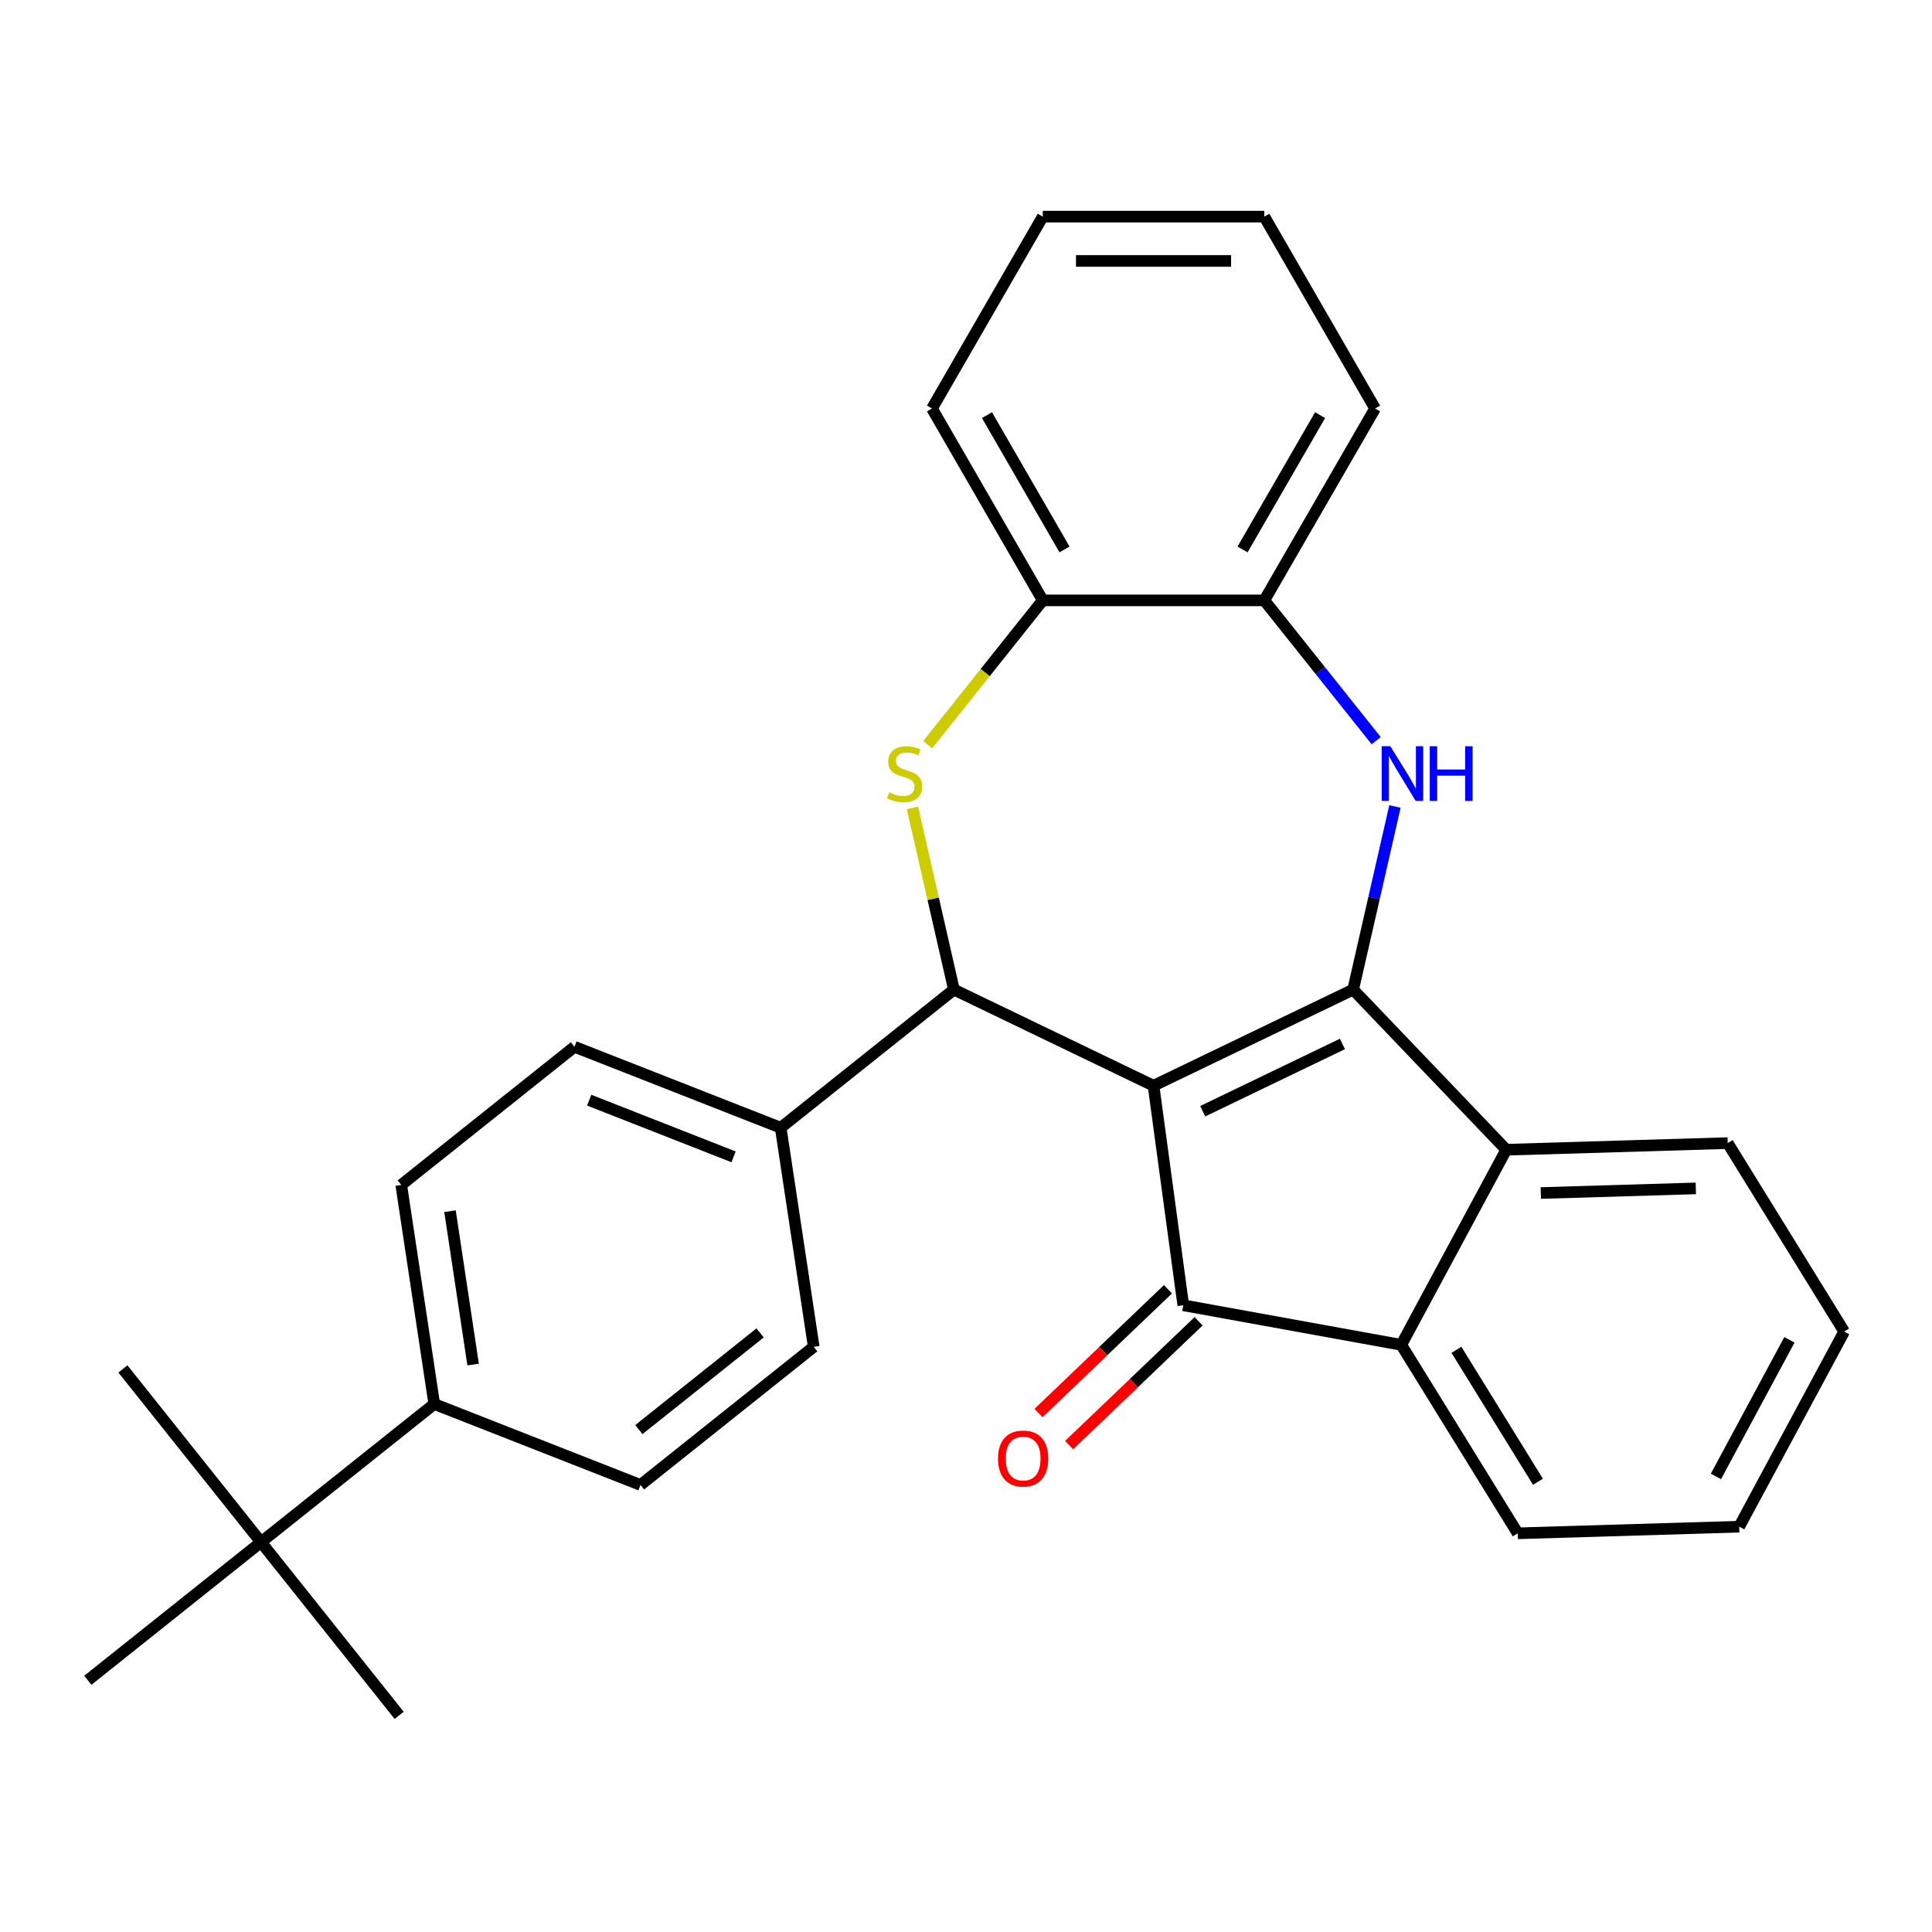<?xml version='1.0' encoding='iso-8859-1'?>
<svg version='1.1' baseProfile='full'
              xmlns='http://www.w3.org/2000/svg'
                      xmlns:rdkit='http://www.rdkit.org/xml'
                      xmlns:xlink='http://www.w3.org/1999/xlink'
                  xml:space='preserve'
width='1000px' height='1000px' viewBox='0 0 1000 1000'>
<!-- END OF HEADER -->
<rect style='opacity:1.0;fill:#FFFFFF;stroke:none' width='1000' height='1000' x='0' y='0'> </rect>
<path class='bond-0' d='M 597.066,561.971 L 700.387,512.214' style='fill:none;fill-rule:evenodd;stroke:#000000;stroke-width:6px;stroke-linecap:butt;stroke-linejoin:miter;stroke-opacity:1' />
<path class='bond-0' d='M 622.515,575.171 L 694.84,540.342' style='fill:none;fill-rule:evenodd;stroke:#000000;stroke-width:6px;stroke-linecap:butt;stroke-linejoin:miter;stroke-opacity:1' />
<path class='bond-1' d='M 597.066,561.971 L 612.46,675.61' style='fill:none;fill-rule:evenodd;stroke:#000000;stroke-width:6px;stroke-linecap:butt;stroke-linejoin:miter;stroke-opacity:1' />
<path class='bond-2' d='M 597.066,561.971 L 493.746,512.214' style='fill:none;fill-rule:evenodd;stroke:#000000;stroke-width:6px;stroke-linecap:butt;stroke-linejoin:miter;stroke-opacity:1' />
<path class='bond-3' d='M 700.387,512.214 L 711.203,464.827' style='fill:none;fill-rule:evenodd;stroke:#000000;stroke-width:6px;stroke-linecap:butt;stroke-linejoin:miter;stroke-opacity:1' />
<path class='bond-3' d='M 711.203,464.827 L 722.018,417.439' style='fill:none;fill-rule:evenodd;stroke:#0000FF;stroke-width:6px;stroke-linecap:butt;stroke-linejoin:miter;stroke-opacity:1' />
<path class='bond-5' d='M 700.387,512.214 L 779.636,595.102' style='fill:none;fill-rule:evenodd;stroke:#000000;stroke-width:6px;stroke-linecap:butt;stroke-linejoin:miter;stroke-opacity:1' />
<path class='bond-6' d='M 612.46,675.61 L 725.294,696.086' style='fill:none;fill-rule:evenodd;stroke:#000000;stroke-width:6px;stroke-linecap:butt;stroke-linejoin:miter;stroke-opacity:1' />
<path class='bond-10' d='M 604.535,667.321 L 571.024,699.361' style='fill:none;fill-rule:evenodd;stroke:#000000;stroke-width:6px;stroke-linecap:butt;stroke-linejoin:miter;stroke-opacity:1' />
<path class='bond-10' d='M 571.024,699.361 L 537.514,731.4' style='fill:none;fill-rule:evenodd;stroke:#FF0000;stroke-width:6px;stroke-linecap:butt;stroke-linejoin:miter;stroke-opacity:1' />
<path class='bond-10' d='M 620.384,683.899 L 586.874,715.938' style='fill:none;fill-rule:evenodd;stroke:#000000;stroke-width:6px;stroke-linecap:butt;stroke-linejoin:miter;stroke-opacity:1' />
<path class='bond-10' d='M 586.874,715.938 L 553.363,747.978' style='fill:none;fill-rule:evenodd;stroke:#FF0000;stroke-width:6px;stroke-linecap:butt;stroke-linejoin:miter;stroke-opacity:1' />
<path class='bond-4' d='M 493.746,512.214 L 483.012,465.187' style='fill:none;fill-rule:evenodd;stroke:#000000;stroke-width:6px;stroke-linecap:butt;stroke-linejoin:miter;stroke-opacity:1' />
<path class='bond-4' d='M 483.012,465.187 L 472.278,418.159' style='fill:none;fill-rule:evenodd;stroke:#CCCC00;stroke-width:6px;stroke-linecap:butt;stroke-linejoin:miter;stroke-opacity:1' />
<path class='bond-9' d='M 493.746,512.214 L 404.087,583.714' style='fill:none;fill-rule:evenodd;stroke:#000000;stroke-width:6px;stroke-linecap:butt;stroke-linejoin:miter;stroke-opacity:1' />
<path class='bond-7' d='M 712.326,383.385 L 683.365,347.07' style='fill:none;fill-rule:evenodd;stroke:#0000FF;stroke-width:6px;stroke-linecap:butt;stroke-linejoin:miter;stroke-opacity:1' />
<path class='bond-7' d='M 683.365,347.07 L 654.405,310.754' style='fill:none;fill-rule:evenodd;stroke:#000000;stroke-width:6px;stroke-linecap:butt;stroke-linejoin:miter;stroke-opacity:1' />
<path class='bond-8' d='M 480.174,385.431 L 509.951,348.093' style='fill:none;fill-rule:evenodd;stroke:#CCCC00;stroke-width:6px;stroke-linecap:butt;stroke-linejoin:miter;stroke-opacity:1' />
<path class='bond-8' d='M 509.951,348.093 L 539.728,310.754' style='fill:none;fill-rule:evenodd;stroke:#000000;stroke-width:6px;stroke-linecap:butt;stroke-linejoin:miter;stroke-opacity:1' />
<path class='bond-17' d='M 779.636,595.102 L 894.262,591.672' style='fill:none;fill-rule:evenodd;stroke:#000000;stroke-width:6px;stroke-linecap:butt;stroke-linejoin:miter;stroke-opacity:1' />
<path class='bond-17' d='M 797.516,617.513 L 877.754,615.111' style='fill:none;fill-rule:evenodd;stroke:#000000;stroke-width:6px;stroke-linecap:butt;stroke-linejoin:miter;stroke-opacity:1' />
<path class='bond-28' d='M 779.636,595.102 L 725.294,696.086' style='fill:none;fill-rule:evenodd;stroke:#000000;stroke-width:6px;stroke-linecap:butt;stroke-linejoin:miter;stroke-opacity:1' />
<path class='bond-18' d='M 725.294,696.086 L 785.578,793.64' style='fill:none;fill-rule:evenodd;stroke:#000000;stroke-width:6px;stroke-linecap:butt;stroke-linejoin:miter;stroke-opacity:1' />
<path class='bond-18' d='M 753.847,698.663 L 796.046,766.95' style='fill:none;fill-rule:evenodd;stroke:#000000;stroke-width:6px;stroke-linecap:butt;stroke-linejoin:miter;stroke-opacity:1' />
<path class='bond-19' d='M 654.405,310.754 L 711.743,211.441' style='fill:none;fill-rule:evenodd;stroke:#000000;stroke-width:6px;stroke-linecap:butt;stroke-linejoin:miter;stroke-opacity:1' />
<path class='bond-19' d='M 643.143,284.389 L 683.28,214.87' style='fill:none;fill-rule:evenodd;stroke:#000000;stroke-width:6px;stroke-linecap:butt;stroke-linejoin:miter;stroke-opacity:1' />
<path class='bond-29' d='M 654.405,310.754 L 539.728,310.754' style='fill:none;fill-rule:evenodd;stroke:#000000;stroke-width:6px;stroke-linecap:butt;stroke-linejoin:miter;stroke-opacity:1' />
<path class='bond-20' d='M 539.728,310.754 L 482.389,211.441' style='fill:none;fill-rule:evenodd;stroke:#000000;stroke-width:6px;stroke-linecap:butt;stroke-linejoin:miter;stroke-opacity:1' />
<path class='bond-20' d='M 550.989,284.389 L 510.852,214.87' style='fill:none;fill-rule:evenodd;stroke:#000000;stroke-width:6px;stroke-linecap:butt;stroke-linejoin:miter;stroke-opacity:1' />
<path class='bond-13' d='M 404.087,583.714 L 421.179,697.111' style='fill:none;fill-rule:evenodd;stroke:#000000;stroke-width:6px;stroke-linecap:butt;stroke-linejoin:miter;stroke-opacity:1' />
<path class='bond-14' d='M 404.087,583.714 L 297.337,541.818' style='fill:none;fill-rule:evenodd;stroke:#000000;stroke-width:6px;stroke-linecap:butt;stroke-linejoin:miter;stroke-opacity:1' />
<path class='bond-14' d='M 379.696,598.78 L 304.971,569.452' style='fill:none;fill-rule:evenodd;stroke:#000000;stroke-width:6px;stroke-linecap:butt;stroke-linejoin:miter;stroke-opacity:1' />
<path class='bond-11' d='M 135.113,798.214 L 224.771,726.714' style='fill:none;fill-rule:evenodd;stroke:#000000;stroke-width:6px;stroke-linecap:butt;stroke-linejoin:miter;stroke-opacity:1' />
<path class='bond-21' d='M 135.113,798.214 L 63.613,708.556' style='fill:none;fill-rule:evenodd;stroke:#000000;stroke-width:6px;stroke-linecap:butt;stroke-linejoin:miter;stroke-opacity:1' />
<path class='bond-22' d='M 135.113,798.214 L 206.613,887.873' style='fill:none;fill-rule:evenodd;stroke:#000000;stroke-width:6px;stroke-linecap:butt;stroke-linejoin:miter;stroke-opacity:1' />
<path class='bond-23' d='M 135.113,798.214 L 45.455,869.714' style='fill:none;fill-rule:evenodd;stroke:#000000;stroke-width:6px;stroke-linecap:butt;stroke-linejoin:miter;stroke-opacity:1' />
<path class='bond-12' d='M 224.771,726.714 L 207.679,613.318' style='fill:none;fill-rule:evenodd;stroke:#000000;stroke-width:6px;stroke-linecap:butt;stroke-linejoin:miter;stroke-opacity:1' />
<path class='bond-12' d='M 244.886,706.287 L 232.922,626.909' style='fill:none;fill-rule:evenodd;stroke:#000000;stroke-width:6px;stroke-linecap:butt;stroke-linejoin:miter;stroke-opacity:1' />
<path class='bond-30' d='M 224.771,726.714 L 331.521,768.611' style='fill:none;fill-rule:evenodd;stroke:#000000;stroke-width:6px;stroke-linecap:butt;stroke-linejoin:miter;stroke-opacity:1' />
<path class='bond-15' d='M 421.179,697.111 L 331.521,768.611' style='fill:none;fill-rule:evenodd;stroke:#000000;stroke-width:6px;stroke-linecap:butt;stroke-linejoin:miter;stroke-opacity:1' />
<path class='bond-15' d='M 393.43,689.904 L 330.67,739.954' style='fill:none;fill-rule:evenodd;stroke:#000000;stroke-width:6px;stroke-linecap:butt;stroke-linejoin:miter;stroke-opacity:1' />
<path class='bond-16' d='M 297.337,541.818 L 207.679,613.318' style='fill:none;fill-rule:evenodd;stroke:#000000;stroke-width:6px;stroke-linecap:butt;stroke-linejoin:miter;stroke-opacity:1' />
<path class='bond-24' d='M 894.262,591.672 L 954.545,689.225' style='fill:none;fill-rule:evenodd;stroke:#000000;stroke-width:6px;stroke-linecap:butt;stroke-linejoin:miter;stroke-opacity:1' />
<path class='bond-25' d='M 785.578,793.64 L 900.204,790.209' style='fill:none;fill-rule:evenodd;stroke:#000000;stroke-width:6px;stroke-linecap:butt;stroke-linejoin:miter;stroke-opacity:1' />
<path class='bond-27' d='M 711.743,211.441 L 654.405,112.127' style='fill:none;fill-rule:evenodd;stroke:#000000;stroke-width:6px;stroke-linecap:butt;stroke-linejoin:miter;stroke-opacity:1' />
<path class='bond-26' d='M 482.389,211.441 L 539.728,112.127' style='fill:none;fill-rule:evenodd;stroke:#000000;stroke-width:6px;stroke-linecap:butt;stroke-linejoin:miter;stroke-opacity:1' />
<path class='bond-31' d='M 954.545,689.225 L 900.204,790.209' style='fill:none;fill-rule:evenodd;stroke:#000000;stroke-width:6px;stroke-linecap:butt;stroke-linejoin:miter;stroke-opacity:1' />
<path class='bond-31' d='M 926.197,693.504 L 888.158,764.193' style='fill:none;fill-rule:evenodd;stroke:#000000;stroke-width:6px;stroke-linecap:butt;stroke-linejoin:miter;stroke-opacity:1' />
<path class='bond-32' d='M 539.728,112.127 L 654.405,112.127' style='fill:none;fill-rule:evenodd;stroke:#000000;stroke-width:6px;stroke-linecap:butt;stroke-linejoin:miter;stroke-opacity:1' />
<path class='bond-32' d='M 556.929,135.063 L 637.203,135.063' style='fill:none;fill-rule:evenodd;stroke:#000000;stroke-width:6px;stroke-linecap:butt;stroke-linejoin:miter;stroke-opacity:1' />
<path  class='atom-4' d='M 719.645 386.252
L 728.925 401.252
Q 729.845 402.732, 731.325 405.412
Q 732.805 408.092, 732.885 408.252
L 732.885 386.252
L 736.645 386.252
L 736.645 414.572
L 732.765 414.572
L 722.805 398.172
Q 721.645 396.252, 720.405 394.052
Q 719.205 391.852, 718.845 391.172
L 718.845 414.572
L 715.165 414.572
L 715.165 386.252
L 719.645 386.252
' fill='#0000FF'/>
<path  class='atom-4' d='M 740.045 386.252
L 743.885 386.252
L 743.885 398.292
L 758.365 398.292
L 758.365 386.252
L 762.205 386.252
L 762.205 414.572
L 758.365 414.572
L 758.365 401.492
L 743.885 401.492
L 743.885 414.572
L 740.045 414.572
L 740.045 386.252
' fill='#0000FF'/>
<path  class='atom-5' d='M 460.227 410.132
Q 460.547 410.252, 461.867 410.812
Q 463.187 411.372, 464.627 411.732
Q 466.107 412.052, 467.547 412.052
Q 470.227 412.052, 471.787 410.772
Q 473.347 409.452, 473.347 407.172
Q 473.347 405.612, 472.547 404.652
Q 471.787 403.692, 470.587 403.172
Q 469.387 402.652, 467.387 402.052
Q 464.867 401.292, 463.347 400.572
Q 461.867 399.852, 460.787 398.332
Q 459.747 396.812, 459.747 394.252
Q 459.747 390.692, 462.147 388.492
Q 464.587 386.292, 469.387 386.292
Q 472.667 386.292, 476.387 387.852
L 475.467 390.932
Q 472.067 389.532, 469.507 389.532
Q 466.747 389.532, 465.227 390.692
Q 463.707 391.812, 463.747 393.772
Q 463.747 395.292, 464.507 396.212
Q 465.307 397.132, 466.427 397.652
Q 467.587 398.172, 469.507 398.772
Q 472.067 399.572, 473.587 400.372
Q 475.107 401.172, 476.187 402.812
Q 477.307 404.412, 477.307 407.172
Q 477.307 411.092, 474.667 413.212
Q 472.067 415.292, 467.707 415.292
Q 465.187 415.292, 463.267 414.732
Q 461.387 414.212, 459.147 413.292
L 460.227 410.132
' fill='#CCCC00'/>
<path  class='atom-11' d='M 516.572 754.939
Q 516.572 748.139, 519.932 744.339
Q 523.292 740.539, 529.572 740.539
Q 535.852 740.539, 539.212 744.339
Q 542.572 748.139, 542.572 754.939
Q 542.572 761.819, 539.172 765.739
Q 535.772 769.619, 529.572 769.619
Q 523.332 769.619, 519.932 765.739
Q 516.572 761.859, 516.572 754.939
M 529.572 766.419
Q 533.892 766.419, 536.212 763.539
Q 538.572 760.619, 538.572 754.939
Q 538.572 749.379, 536.212 746.579
Q 533.892 743.739, 529.572 743.739
Q 525.252 743.739, 522.892 746.539
Q 520.572 749.339, 520.572 754.939
Q 520.572 760.659, 522.892 763.539
Q 525.252 766.419, 529.572 766.419
' fill='#FF0000'/>
</svg>
